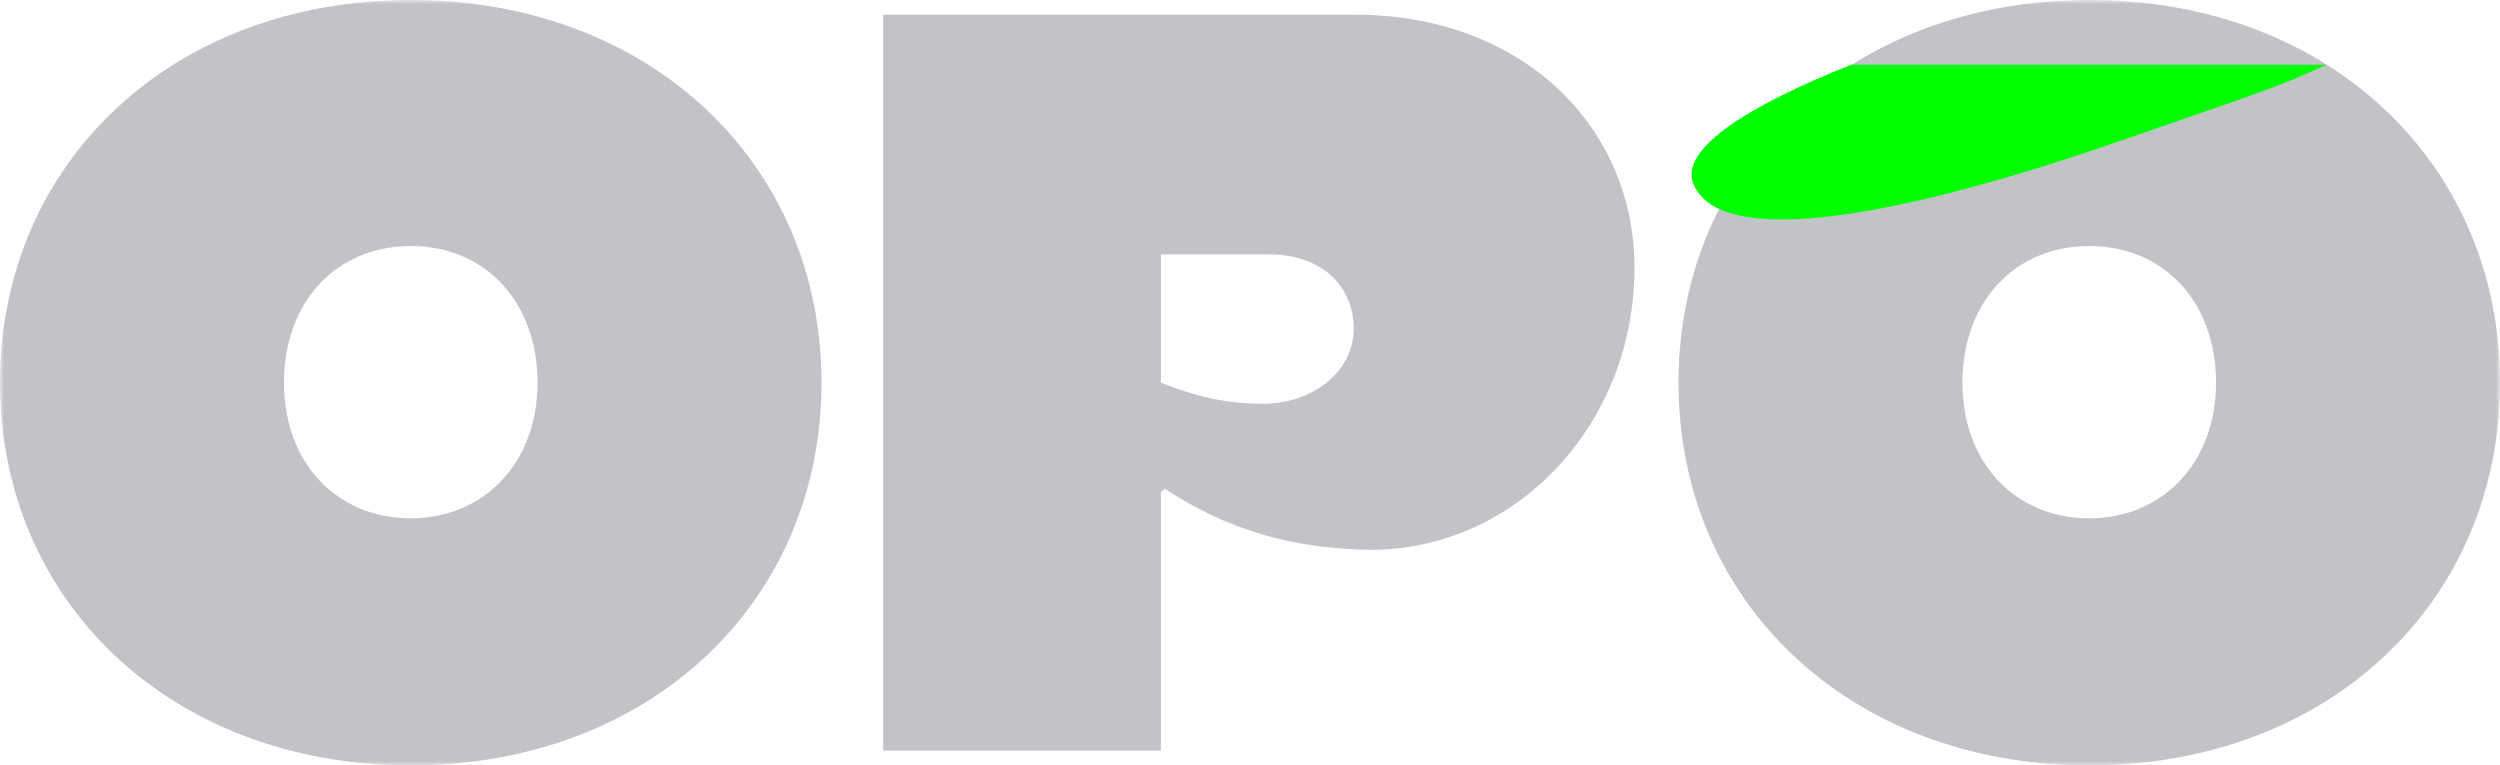 <svg width="294" height="90" viewBox="0 0 294 90" fill="none" xmlns="http://www.w3.org/2000/svg">
<mask id="mask0_261_1431" style="mask-type:luminance" maskUnits="userSpaceOnUse" x="0" y="0" width="294" height="90">
<path d="M294 0H0V90H294V0Z" fill="white"/>
</mask>
<g mask="url(#mask0_261_1431)">
<path d="M63.214 45.004C63.214 35.481 57.054 28.933 48.304 28.933C39.554 28.933 33.395 35.488 33.395 45.004C33.395 54.519 39.679 60.954 48.304 60.954C56.928 60.954 63.214 54.406 63.214 45.004ZM0 45.004C0 19.284 20.084 0 48.304 0C76.524 0 96.608 19.284 96.608 45.004C96.608 70.723 76.524 90.007 48.304 90.007C20.084 90.007 0 70.716 0 45.004Z" fill="#C1C3C6"/>
<path d="M159.2 38.696C159.2 33.381 155.135 29.921 149.339 29.921H136.525V45.004C140.589 46.611 144.039 47.478 148.599 47.478C154.388 47.478 159.193 43.644 159.193 38.703M103.87 1.734H159.444C178.662 1.734 192.217 14.591 192.217 31.528C192.217 49.332 179.032 64.168 161.902 64.662C151.923 64.662 144.157 62.188 137.013 57.494L136.518 57.86V88.274H103.863V1.734H103.87Z" fill="#C1C3C6"/>
<path d="M260.605 45.004C260.605 35.481 254.446 28.933 245.696 28.933C236.945 28.933 230.786 35.488 230.786 45.004C230.786 54.519 237.071 60.954 245.696 60.954C254.32 60.954 260.605 54.406 260.605 45.004ZM197.392 45.004C197.392 19.291 217.476 0 245.696 0C273.915 0 294 19.284 294 45.004C294 70.723 273.915 90.007 245.696 90.007C217.476 90.007 197.392 70.723 197.392 45.004Z" fill="#C1C3C6"/>
<path d="M273.588 7.612H217.714C205.856 12.306 197.392 17.494 199.159 21.667C202.511 29.589 224.572 25.184 249.433 16.535C265.648 10.897 267.575 10.389 273.588 7.612Z" fill="#00FF00"/>
</g>
</svg>
